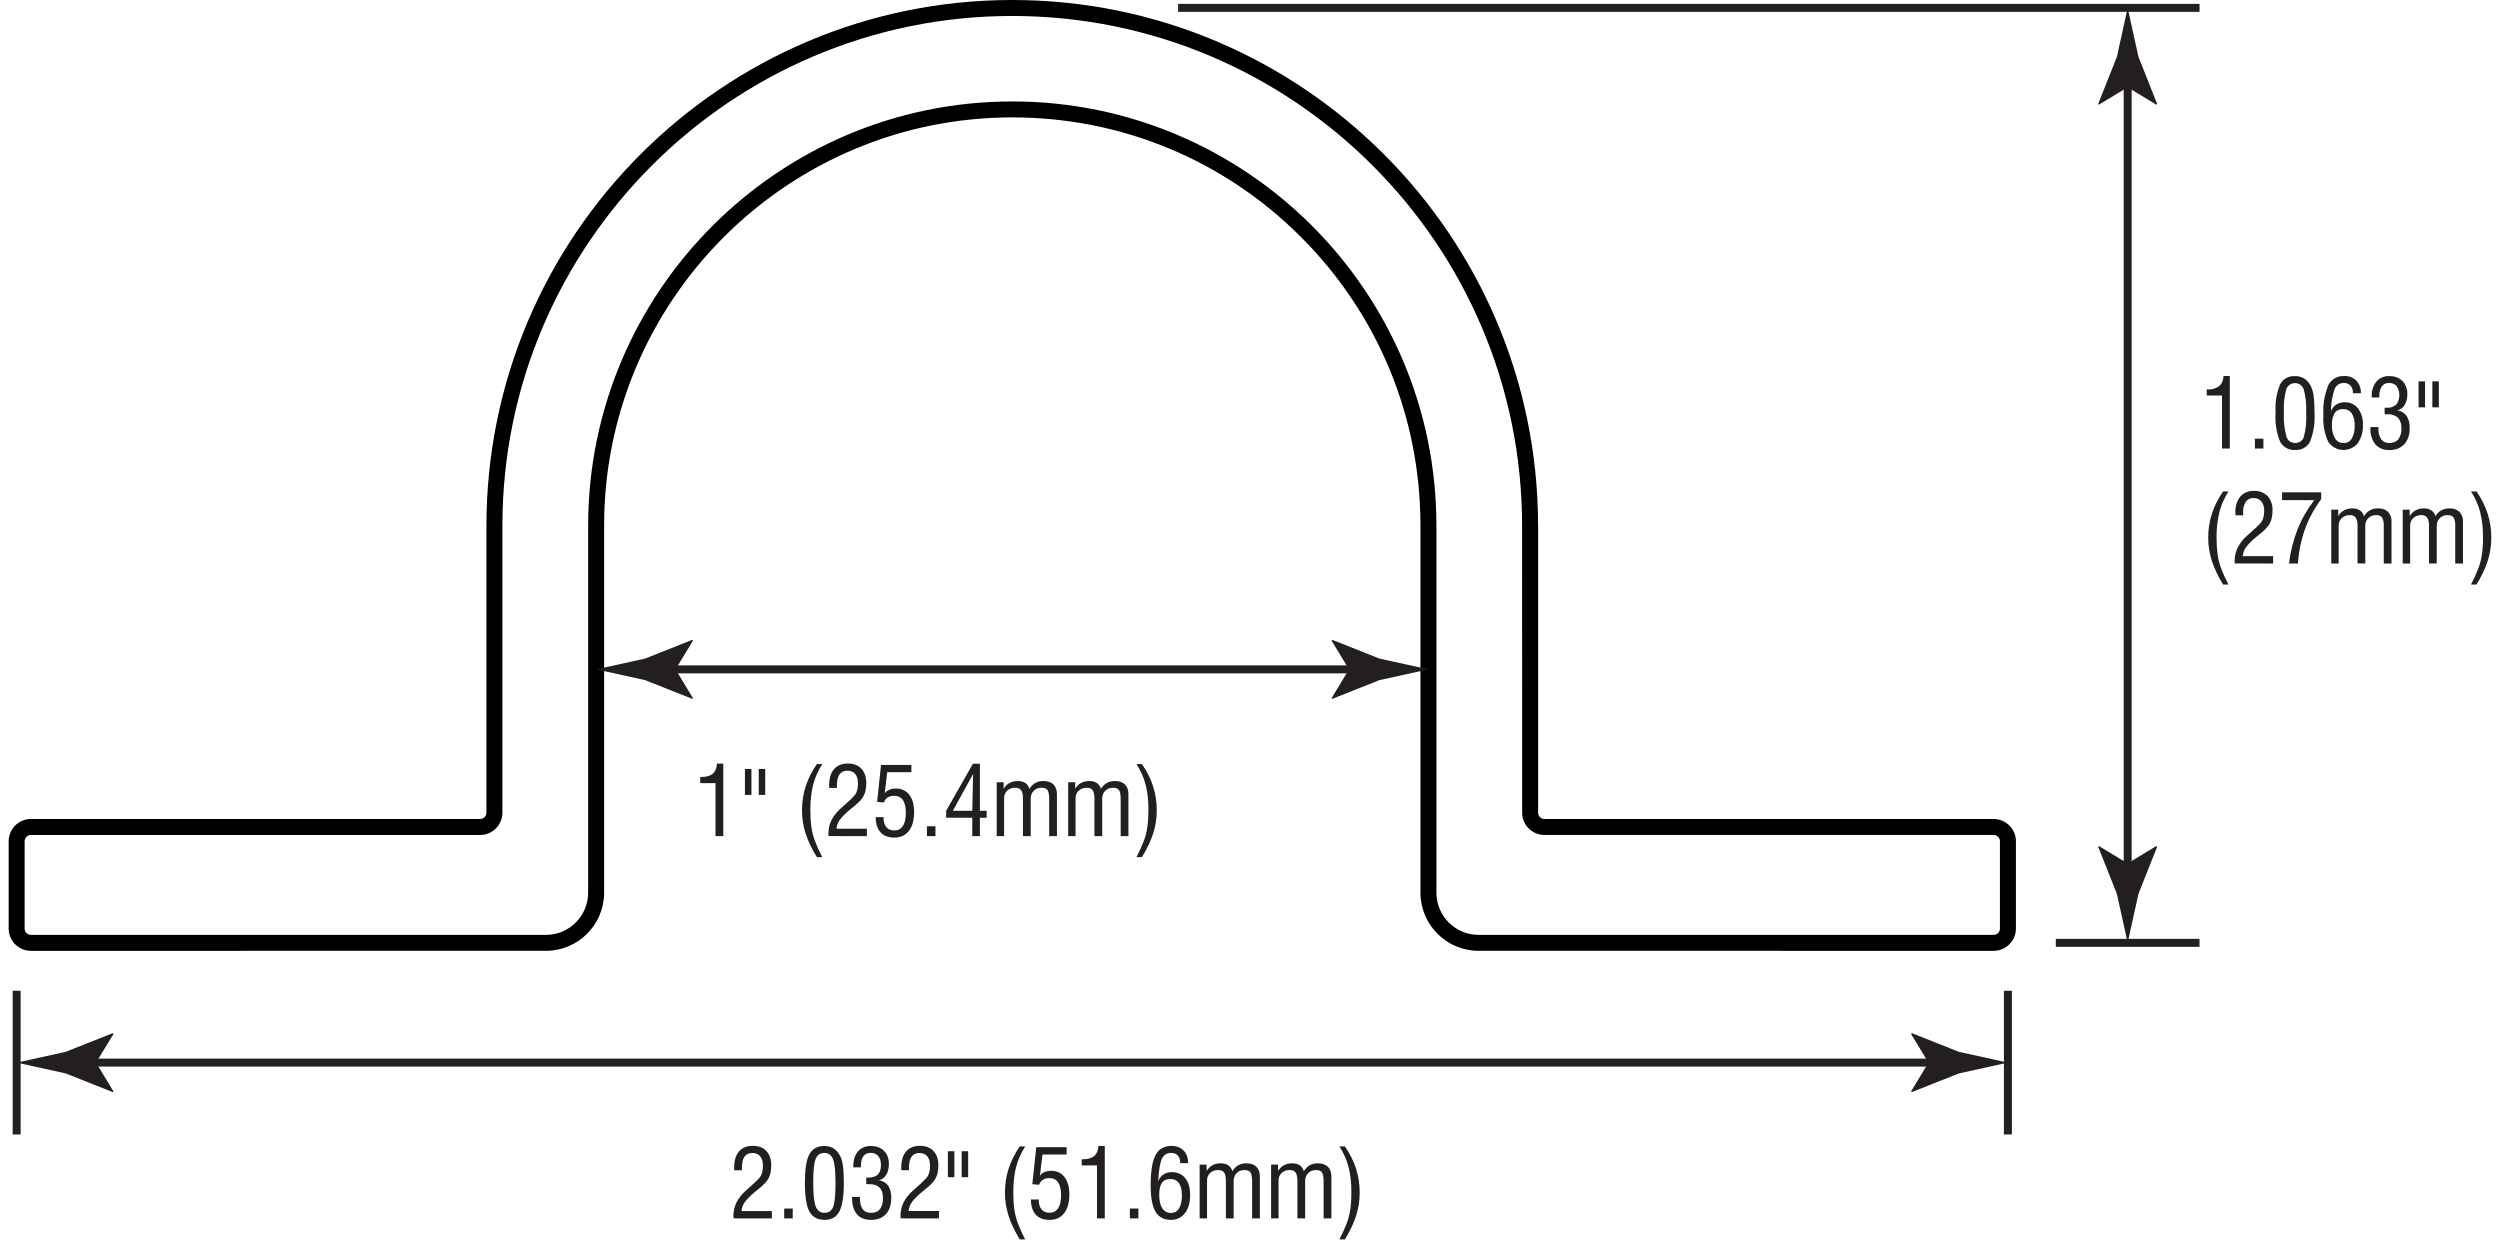 <?xml version="1.0" encoding="UTF-8"?>
<!-- Generator: Adobe Illustrator 25.2.1, SVG Export Plug-In . SVG Version: 6.00 Build 0)  -->
<svg width="282px" height="140px" xmlns="http://www.w3.org/2000/svg" xmlns:xlink="http://www.w3.org/1999/xlink" version="1.1" id="Layer_1" x="0px" y="0px" viewBox="0 0 155.479 77.727" style="enable-background:new 0 0 155.479 77.727;" xml:space="preserve">
<style type="text/css">
	.st0{fill:#231F20;}
	.st1{enable-background:new    ;}
</style>
<g id="Layer_2_1_">
	<g id="_Layer_">
		<path d="M124.309,59.547l-32.254-0.001c-2.008,0-3.641-1.633-3.641-3.641V32.919    c0.001-6.828-2.656-13.248-7.483-18.077c-4.827-4.829-11.246-7.489-18.073-7.49    c-0.002,0-0.004,0-0.005,0c-14.092,0-25.559,11.463-25.562,25.556v22.997    c-0,2.008-1.634,3.641-3.642,3.641l-32.253,0.001    C0.626,59.547,0,58.921,0,58.153v-5.467c0-0.77,0.626-1.396,1.396-1.396h28.13    c0.218,0,0.395-0.178,0.395-0.396V32.919C29.927,14.767,44.7,0,62.851,0    c0.004,0,0.005,0,0.01,0c18.146,0.006,32.914,14.773,32.919,32.919h-0.5h0.504    v17.976c0,0.218,0.178,0.396,0.396,0.396h28.13    c0.77,0,1.396,0.626,1.396,1.396v5.467    C125.704,58.921,125.078,59.547,124.309,59.547z M62.852,6.353    c0.002,0,0.003,0,0.005,0c14.646,0.003,26.56,11.921,26.557,26.567v22.986    c0,1.456,1.185,2.641,2.641,2.641l32.254,0.001c0.218,0,0.396-0.177,0.396-0.395    v-5.467c0-0.218-0.178-0.396-0.396-0.396H96.179    c-0.77,0-1.396-0.626-1.396-1.396l-0.004-17.976    C94.774,15.325,80.456,1.006,62.86,1c-0.003,0-0.007,0-0.01,0    C45.249,1,30.927,15.317,30.921,32.919v17.976c0,0.77-0.626,1.396-1.395,1.396    H1.396C1.177,52.291,1,52.468,1,52.686v5.467c0,0.218,0.177,0.395,0.396,0.395    l32.253-0.001c1.456,0,2.641-1.185,2.642-2.641V32.919    C36.293,18.265,48.209,6.353,62.852,6.353z"></path>
		<rect x="40.867" y="41.669" class="st0" width="43.971" height="0.5"></rect>
		<path class="st0" d="M41.764,41.919l1.096-1.802l-0.062-0.041l-2.938,1.167    c-1.023,0.225-2.047,0.45-3.07,0.676c1.023,0.225,2.047,0.45,3.07,0.676    l2.938,1.167l0.062-0.031L41.764,41.919z"></path>
		<path class="st0" d="M83.94,41.919l-1.096-1.802l0.062-0.041l2.938,1.167    c1.023,0.225,2.047,0.45,3.07,0.676c-1.024,0.225-2.047,0.45-3.07,0.676    l-2.938,1.167l-0.062-0.031L83.94,41.919z"></path>
		<g id="Layer_2-2">
			<g id="Layer_1-2">
				<rect x="124.954" y="62.047" class="st0" width="0.5" height="9"></rect>
				<rect x="4.576" y="66.297" class="st0" width="116.552" height="0.5"></rect>
				<path class="st0" d="M5.474,66.548l1.096-1.802l-0.062-0.041l-2.938,1.167      C2.547,66.097,1.523,66.323,0.5,66.548c1.023,0.225,2.047,0.45,3.07,0.676      l2.938,1.167l0.062-0.031L5.474,66.548z"></path>
				<path class="st0" d="M120.23,66.548l-1.096-1.802l0.062-0.041l2.938,1.167      c1.023,0.225,2.047,0.45,3.07,0.676c-1.023,0.225-2.047,0.45-3.07,0.676      l-2.938,1.167l-0.062-0.031L120.23,66.548z"></path>
				<rect x="0.25" y="62.047" class="st0" width="0.5" height="9"></rect>
			</g>
		</g>
		<g class="st1">
			<path class="st0" d="M45.394,76.301c-0.002-0.02-0.003-0.041-0.004-0.064     s-0.001-0.059-0.001-0.105c0-0.295,0.064-0.572,0.193-0.832     s0.327-0.509,0.595-0.747c0.051-0.045,0.124-0.11,0.22-0.196     c0.305-0.27,0.507-0.462,0.606-0.577c0.082-0.096,0.142-0.205,0.179-0.328     s0.056-0.27,0.056-0.439c0-0.26-0.058-0.459-0.173-0.598     s-0.279-0.208-0.492-0.208c-0.219,0-0.382,0.077-0.491,0.231     s-0.163,0.388-0.163,0.7c0.004,0.066,0.006,0.116,0.006,0.149H45.438     c0-0.018-0.001-0.044-0.003-0.08s-0.003-0.063-0.003-0.081     c0-0.438,0.101-0.774,0.303-1.013c0.202-0.236,0.489-0.355,0.86-0.355     c0.365,0,0.65,0.108,0.855,0.324s0.308,0.517,0.308,0.903     c0,0.197-0.02,0.37-0.06,0.521c-0.04,0.148-0.104,0.288-0.192,0.417     c-0.088,0.137-0.284,0.328-0.589,0.574c-0.076,0.061-0.134,0.107-0.173,0.141     c-0.307,0.254-0.523,0.473-0.649,0.656s-0.192,0.366-0.198,0.548h1.898v0.463     L45.394,76.301z"></path>
			<path class="st0" d="M48.569,76.304v-0.618h0.533v0.618H48.569z"></path>
			<path class="st0" d="M49.864,74.072c0-0.846,0.094-1.44,0.281-1.785s0.5-0.518,0.938-0.518     c0.221,0,0.41,0.049,0.567,0.145c0.157,0.098,0.292,0.246,0.406,0.447     c0.086,0.156,0.148,0.365,0.188,0.627s0.059,0.625,0.059,1.09     c0,0.838-0.093,1.434-0.278,1.787s-0.493,0.53-0.923,0.53     c-0.447,0-0.765-0.173-0.954-0.519S49.864,74.929,49.864,74.072z M50.386,74.06     c0,0.73,0.052,1.229,0.157,1.496c0.104,0.266,0.287,0.399,0.546,0.399     s0.44-0.12,0.541-0.362c0.101-0.24,0.151-0.75,0.151-1.527     c0-0.725-0.052-1.216-0.155-1.474s-0.284-0.387-0.542-0.387     c-0.262,0-0.443,0.124-0.545,0.37C50.437,72.824,50.386,73.318,50.386,74.06z"></path>
			<path class="st0" d="M52.817,74.959h0.498v0.073c0,0.311,0.057,0.542,0.17,0.694     s0.286,0.229,0.519,0.229c0.248,0,0.435-0.077,0.561-0.233     c0.126-0.154,0.189-0.383,0.189-0.684s-0.072-0.523-0.217-0.666     c-0.145-0.145-0.37-0.216-0.677-0.216c-0.043,0-0.075,0.001-0.097,0.001     c-0.021,0.002-0.04,0.003-0.056,0.005l-0.003-0.413h0.103     c0.285,0,0.493-0.063,0.624-0.191s0.196-0.331,0.196-0.608     c0-0.236-0.057-0.421-0.17-0.552c-0.113-0.133-0.272-0.198-0.478-0.198     c-0.201,0-0.353,0.07-0.454,0.21s-0.152,0.348-0.152,0.625v0.07h-0.478v-0.064     c0-0.396,0.098-0.707,0.293-0.934c0.195-0.225,0.463-0.338,0.803-0.338     c0.35,0,0.626,0.102,0.829,0.303c0.203,0.203,0.305,0.478,0.305,0.825     c0,0.273-0.057,0.502-0.171,0.685s-0.269,0.292-0.464,0.329     c0.264,0.047,0.46,0.161,0.589,0.343s0.193,0.436,0.193,0.762     c0,0.438-0.111,0.777-0.333,1.018c-0.222,0.242-0.534,0.362-0.936,0.362     c-0.387,0-0.681-0.118-0.883-0.356c-0.202-0.236-0.303-0.582-0.303-1.035     V74.959z"></path>
			<path class="st0" d="M55.858,76.301c-0.002-0.02-0.003-0.041-0.004-0.064     s-0.001-0.059-0.001-0.105c0-0.295,0.064-0.572,0.193-0.832     s0.327-0.509,0.595-0.747c0.051-0.045,0.124-0.11,0.22-0.196     c0.305-0.27,0.507-0.462,0.606-0.577c0.082-0.096,0.142-0.205,0.179-0.328     s0.056-0.27,0.056-0.439c0-0.26-0.058-0.459-0.173-0.598     s-0.279-0.208-0.492-0.208c-0.219,0-0.382,0.077-0.491,0.231     s-0.163,0.388-0.163,0.7c0.004,0.066,0.006,0.116,0.006,0.149h-0.486     c0-0.018-0.001-0.044-0.003-0.08s-0.003-0.063-0.003-0.081     c0-0.438,0.101-0.774,0.303-1.013c0.202-0.236,0.489-0.355,0.86-0.355     c0.365,0,0.65,0.108,0.855,0.324s0.308,0.517,0.308,0.903     c0,0.197-0.02,0.37-0.06,0.521c-0.04,0.148-0.104,0.288-0.192,0.417     c-0.088,0.137-0.284,0.328-0.589,0.574c-0.076,0.061-0.134,0.107-0.173,0.141     c-0.307,0.254-0.523,0.473-0.649,0.656s-0.192,0.366-0.198,0.548h1.898v0.463     L55.858,76.301z"></path>
			<path class="st0" d="M59.225,72.097v1.626h-0.407V72.097H59.225z M60.089,72.097v1.626     h-0.407V72.097H60.089z"></path>
			<path class="st0" d="M63.322,77.62c-0.326-0.533-0.562-1.032-0.709-1.497     c-0.147-0.465-0.221-0.944-0.221-1.438c0-0.521,0.077-1.021,0.231-1.499     c0.154-0.477,0.387-0.941,0.699-1.393h0.341     c-0.261,0.404-0.45,0.833-0.569,1.286s-0.178,0.982-0.178,1.588     c0,0.408,0.021,0.763,0.064,1.065c0.043,0.301,0.111,0.578,0.205,0.83     c0.062,0.166,0.133,0.337,0.211,0.513s0.168,0.357,0.267,0.545H63.322z"></path>
			<path class="st0" d="M64.018,75.118l0.492-0.003v0.038c0,0.254,0.059,0.45,0.176,0.589     s0.282,0.208,0.495,0.208c0.236,0,0.417-0.094,0.541-0.281     s0.186-0.46,0.186-0.817s-0.062-0.625-0.185-0.805     c-0.123-0.178-0.308-0.268-0.554-0.268c-0.16,0-0.295,0.037-0.406,0.109     c-0.11,0.074-0.187,0.177-0.23,0.31l-0.425-0.035l0.246-2.317h1.901v0.457     h-1.512l-0.161,1.345c0.043-0.098,0.129-0.176,0.258-0.235     s0.278-0.09,0.448-0.09c0.352,0,0.629,0.131,0.833,0.391     c0.204,0.262,0.306,0.619,0.306,1.074c0,0.508-0.108,0.903-0.325,1.186     s-0.522,0.423-0.917,0.423c-0.377,0-0.665-0.109-0.864-0.328     S64.021,75.532,64.018,75.118z"></path>
			<path class="st0" d="M68.157,76.304v-3.319h-0.958v-0.384h0.059     c0.32,0,0.562-0.068,0.724-0.205s0.251-0.348,0.267-0.633h0.396v4.541H68.157z     "></path>
			<path class="st0" d="M70.217,76.304v-0.618H70.75v0.618H70.217z"></path>
			<path class="st0" d="M71.992,73.969c0.072-0.182,0.181-0.321,0.327-0.417     c0.146-0.098,0.319-0.146,0.52-0.146c0.359,0,0.641,0.126,0.845,0.378     s0.306,0.602,0.306,1.049c0,0.48-0.108,0.861-0.325,1.141     c-0.217,0.281-0.509,0.421-0.876,0.421c-0.443,0-0.766-0.171-0.968-0.513     s-0.303-0.892-0.303-1.649c0-0.881,0.102-1.513,0.306-1.896     s0.537-0.574,0.998-0.574c0.318,0,0.572,0.098,0.76,0.291     c0.188,0.195,0.283,0.457,0.283,0.787h-0.498v-0.029     c0-0.189-0.05-0.339-0.151-0.448s-0.238-0.164-0.412-0.164     c-0.268,0-0.46,0.121-0.579,0.363S72.029,73.274,71.992,73.969z M72.054,74.839     c0,0.359,0.064,0.637,0.192,0.83c0.128,0.195,0.309,0.292,0.543,0.292     c0.221,0,0.39-0.095,0.508-0.286c0.118-0.189,0.177-0.463,0.177-0.818     c0-0.332-0.061-0.585-0.183-0.759s-0.301-0.261-0.538-0.261     c-0.242,0-0.419,0.08-0.532,0.242C72.11,74.24,72.054,74.494,72.054,74.839z"></path>
			<path class="st0" d="M74.585,76.304v-3.372h0.437v0.407     c0.092-0.16,0.212-0.281,0.362-0.363s0.325-0.123,0.526-0.123     c0.189,0,0.346,0.042,0.47,0.126s0.209,0.206,0.256,0.366     c0.1-0.164,0.222-0.287,0.366-0.369s0.314-0.123,0.51-0.123     c0.273,0,0.483,0.071,0.628,0.214s0.218,0.348,0.218,0.615v2.622h-0.486v-2.329     c0-0.273-0.035-0.458-0.105-0.556c-0.07-0.096-0.193-0.145-0.369-0.145     c-0.201,0-0.365,0.063-0.492,0.19s-0.19,0.291-0.19,0.492v2.347h-0.486     v-2.347c0-0.248-0.038-0.424-0.113-0.527s-0.2-0.155-0.374-0.155     c-0.205,0-0.372,0.062-0.501,0.185s-0.193,0.281-0.193,0.475v2.37H74.585z"></path>
			<path class="st0" d="M79.062,76.304v-3.372h0.437v0.407     c0.092-0.16,0.212-0.281,0.361-0.363s0.325-0.123,0.526-0.123     c0.189,0,0.346,0.042,0.47,0.126s0.21,0.206,0.257,0.366     c0.1-0.164,0.222-0.287,0.366-0.369s0.314-0.123,0.51-0.123     c0.273,0,0.482,0.071,0.628,0.214s0.219,0.348,0.219,0.615v2.622h-0.486v-2.329     c0-0.273-0.035-0.458-0.105-0.556c-0.07-0.096-0.193-0.145-0.369-0.145     c-0.201,0-0.365,0.063-0.492,0.19s-0.19,0.291-0.19,0.492v2.347h-0.486     v-2.347c0-0.248-0.038-0.424-0.113-0.527s-0.199-0.155-0.373-0.155     c-0.205,0-0.372,0.062-0.501,0.185s-0.193,0.281-0.193,0.475v2.37H79.062z"></path>
			<path class="st0" d="M83.682,77.62h-0.343c0.092-0.176,0.177-0.351,0.255-0.524     s0.151-0.352,0.22-0.533c0.096-0.258,0.165-0.538,0.209-0.842     s0.066-0.655,0.066-1.054c0-0.605-0.06-1.135-0.179-1.588     s-0.31-0.882-0.571-1.286h0.343c0.312,0.451,0.545,0.916,0.698,1.393     c0.153,0.479,0.23,0.978,0.23,1.499c0,0.494-0.073,0.974-0.22,1.438     S84.008,77.086,83.682,77.62z"></path>
		</g>
		<path class="st0" d="M138.613,28.09V24.77h-0.958V24.387h0.059    c0.258,0.019,0.514-0.054,0.724-0.205c0.174-0.164,0.271-0.394,0.267-0.633    h0.396v4.541L138.613,28.09z"></path>
		<path class="st0" d="M140.672,28.09v-0.618h0.533v0.618H140.672z"></path>
		<path class="st0" d="M141.967,25.857c-0.042-0.609,0.054-1.219,0.281-1.785    c0.183-0.343,0.55-0.545,0.938-0.518c0.199-0.005,0.395,0.045,0.567,0.145    c0.171,0.112,0.31,0.266,0.405,0.447c0.098,0.197,0.162,0.409,0.188,0.627    c0.045,0.361,0.064,0.726,0.059,1.09c0.04,0.609-0.055,1.219-0.278,1.787    c-0.173,0.346-0.537,0.555-0.923,0.53c-0.392,0.03-0.766-0.173-0.953-0.519    C142.021,27.09,141.924,26.473,141.967,25.857z M142.489,25.846    c-0.028,0.504,0.025,1.009,0.157,1.496c0.071,0.241,0.294,0.405,0.546,0.399    c0.241,0.013,0.461-0.135,0.541-0.362c0.131-0.498,0.182-1.013,0.15-1.527    c0.028-0.496-0.024-0.994-0.155-1.474c-0.106-0.302-0.438-0.46-0.739-0.354    c-0.159,0.056-0.286,0.179-0.348,0.337    C142.511,24.845,142.459,25.346,142.489,25.846z"></path>
		<path class="st0" d="M145.436,25.755c0.063-0.17,0.177-0.316,0.327-0.417    c0.154-0.1,0.336-0.151,0.52-0.146c0.326-0.015,0.64,0.125,0.846,0.378    c0.22,0.304,0.328,0.674,0.306,1.049c0.022,0.406-0.092,0.808-0.325,1.141    c-0.401,0.49-1.124,0.563-1.614,0.162c-0.089-0.073-0.166-0.158-0.23-0.254    c-0.238-0.516-0.343-1.083-0.304-1.649c-0.042-0.647,0.062-1.295,0.307-1.896    c0.188-0.374,0.58-0.599,0.997-0.574c0.283-0.013,0.559,0.092,0.761,0.291    c0.196,0.214,0.297,0.498,0.282,0.787h-0.498V24.597    c0.009-0.163-0.045-0.324-0.15-0.448c-0.107-0.112-0.257-0.172-0.412-0.164    c-0.25-0.011-0.48,0.134-0.578,0.363    C145.512,24.8,145.433,25.276,145.436,25.755z M145.498,26.625    c-0.017,0.289,0.05,0.578,0.192,0.83c0.115,0.188,0.323,0.3,0.543,0.292    c0.21,0.007,0.406-0.104,0.509-0.286c0.133-0.252,0.194-0.535,0.177-0.818    c0.017-0.266-0.046-0.53-0.183-0.759c-0.122-0.174-0.326-0.273-0.538-0.261    c-0.207-0.017-0.408,0.075-0.531,0.242C145.537,26.096,145.478,26.361,145.498,26.625    z"></path>
		<path class="st0" d="M147.909,26.745h0.498v0.073c-0.018,0.244,0.042,0.486,0.17,0.694    c0.124,0.158,0.318,0.243,0.519,0.229c0.214,0.015,0.422-0.071,0.562-0.233    c0.139-0.2,0.206-0.441,0.188-0.684c0.02-0.242-0.058-0.482-0.217-0.666    c-0.188-0.159-0.431-0.237-0.677-0.216c-0.043,0-0.075,0.001-0.097,0.001    c-0.021,0.002-0.04,0.003-0.056,0.005l-0.003-0.413h0.103    c0.225,0.02,0.449-0.049,0.624-0.191c0.252-0.343,0.262-0.806,0.026-1.16    c-0.12-0.136-0.296-0.209-0.478-0.198c-0.177-0.011-0.348,0.068-0.454,0.21    c-0.114,0.187-0.168,0.406-0.152,0.625v0.07h-0.478v-0.064    c-0.019-0.337,0.085-0.669,0.293-0.934c0.203-0.228,0.498-0.352,0.803-0.338    c0.306-0.016,0.605,0.093,0.829,0.303c0.21,0.222,0.321,0.52,0.305,0.825    c0.009,0.24-0.05,0.477-0.171,0.685c-0.1,0.172-0.269,0.292-0.465,0.329    c0.235,0.03,0.447,0.153,0.589,0.343c0.142,0.228,0.209,0.494,0.193,0.762    c0.024,0.369-0.095,0.733-0.332,1.018c-0.245,0.251-0.587,0.383-0.937,0.362    c-0.333,0.022-0.659-0.109-0.883-0.356c-0.222-0.298-0.329-0.665-0.304-1.035    L147.909,26.745z"></path>
		<path class="st0" d="M151.328,23.883v1.626h-0.407V23.883H151.328z M152.192,23.883v1.626h-0.407    V23.883H152.192z"></path>
		<path class="st0" d="M138.679,36.605c-0.296-0.469-0.534-0.971-0.71-1.497    c-0.147-0.465-0.221-0.951-0.221-1.438c-0.002-0.509,0.076-1.015,0.231-1.499    c0.164-0.496,0.399-0.965,0.699-1.393h0.341    c-0.257,0.396-0.449,0.83-0.568,1.286c-0.127,0.52-0.187,1.053-0.179,1.588    c-0.003,0.356,0.018,0.712,0.064,1.065c0.039,0.283,0.107,0.561,0.204,0.83    c0.062,0.166,0.133,0.337,0.212,0.513c0.078,0.176,0.168,0.357,0.267,0.545    L138.679,36.605z"></path>
		<path class="st0" d="M139.41,35.287c-0.002-0.02-0.003-0.041-0.004-0.064    s-0.002-0.059-0.002-0.105c-0.001-0.289,0.065-0.574,0.193-0.832    c0.149-0.285,0.35-0.538,0.595-0.747c0.051-0.045,0.124-0.11,0.22-0.196    c0.213-0.181,0.415-0.374,0.606-0.577c0.082-0.096,0.143-0.207,0.179-0.328    c0.04-0.143,0.059-0.291,0.056-0.439c0.014-0.213-0.047-0.425-0.173-0.598    c-0.123-0.142-0.305-0.219-0.492-0.208c-0.192-0.013-0.378,0.075-0.49,0.231    c-0.123,0.212-0.18,0.456-0.163,0.7c0.004,0.066,0.006,0.116,0.006,0.149    h-0.486c0-0.018-0.001-0.044-0.003-0.08s-0.003-0.063-0.003-0.081    c-0.023-0.363,0.085-0.722,0.304-1.013c0.217-0.243,0.534-0.374,0.859-0.355    c0.318-0.018,0.629,0.1,0.855,0.324c0.217,0.249,0.328,0.574,0.308,0.903    c0.003,0.175-0.017,0.35-0.06,0.521c-0.04,0.149-0.105,0.29-0.192,0.417    c-0.169,0.218-0.367,0.411-0.589,0.574c-0.076,0.061-0.134,0.107-0.173,0.141    c-0.244,0.189-0.462,0.41-0.648,0.656c-0.118,0.16-0.187,0.35-0.198,0.548    h1.898v0.463L139.41,35.287z"></path>
		<path class="st0" d="M142.808,35.29c0.084-0.731,0.263-1.447,0.533-2.131    c0.262-0.658,0.616-1.276,1.049-1.836h-2.016v-0.492h2.449v0.434    c-0.432,0.574-0.775,1.21-1.018,1.887c-0.247,0.688-0.393,1.409-0.436,2.139    H142.808z"></path>
		<path class="st0" d="M145.454,35.29v-3.372h0.437v0.407    c0.084-0.153,0.21-0.278,0.362-0.363c0.162-0.085,0.343-0.127,0.525-0.123    c0.166-0.007,0.33,0.037,0.471,0.126c0.126,0.087,0.217,0.217,0.256,0.366    c0.175-0.316,0.514-0.507,0.876-0.492c0.23-0.016,0.456,0.061,0.629,0.214    c0.154,0.166,0.233,0.389,0.218,0.615v2.622h-0.486v-2.329    c0.018-0.191-0.019-0.384-0.105-0.556c-0.092-0.106-0.23-0.159-0.369-0.145    c-0.36-0.017-0.666,0.261-0.683,0.621c-0.001,0.02-0.001,0.041,0,0.061v2.347    h-0.486v-2.347c0.016-0.183-0.023-0.367-0.112-0.527    c-0.091-0.111-0.231-0.169-0.374-0.155c-0.185-0.008-0.365,0.059-0.501,0.185    c-0.129,0.123-0.199,0.296-0.193,0.475v2.37H145.454z"></path>
		<path class="st0" d="M149.93,35.29v-3.372h0.437v0.407    c0.084-0.153,0.21-0.278,0.362-0.363c0.162-0.085,0.343-0.127,0.525-0.123    c0.166-0.007,0.33,0.037,0.471,0.126c0.126,0.088,0.217,0.217,0.256,0.366    c0.175-0.316,0.514-0.507,0.876-0.492c0.23-0.016,0.456,0.061,0.629,0.214    c0.154,0.166,0.233,0.389,0.218,0.615v2.622h-0.486v-2.329    c0.018-0.191-0.019-0.384-0.105-0.556c-0.092-0.106-0.23-0.159-0.369-0.145    c-0.36-0.017-0.666,0.261-0.683,0.621c-0.001,0.02-0.001,0.041,0,0.061v2.347    h-0.486v-2.347c0.016-0.183-0.023-0.367-0.112-0.527    c-0.091-0.111-0.231-0.169-0.374-0.155c-0.185-0.008-0.365,0.059-0.501,0.185    c-0.129,0.123-0.199,0.296-0.193,0.475v2.37H149.93z"></path>
		<path class="st0" d="M154.55,36.605h-0.343c0.092-0.176,0.177-0.351,0.255-0.524    c0.078-0.174,0.151-0.352,0.22-0.533c0.1-0.272,0.17-0.555,0.21-0.842    c0.047-0.349,0.069-0.701,0.065-1.054c0.008-0.535-0.052-1.068-0.179-1.588    c-0.121-0.456-0.313-0.891-0.571-1.286h0.343    c0.3,0.427,0.536,0.896,0.699,1.393c0.154,0.485,0.232,0.99,0.229,1.499    c0.001,0.488-0.073,0.973-0.22,1.438    C155.084,35.634,154.846,36.137,154.55,36.605z"></path>
		<g class="st1">
			<path class="st0" d="M44.266,52.363V49.043h-0.958V48.66h0.059     c0.32,0,0.562-0.068,0.724-0.205s0.251-0.348,0.267-0.633h0.396v4.541H44.266z     "></path>
			<path class="st0" d="M46.516,48.156v1.626h-0.407v-1.626H46.516z M47.38,48.156v1.626     h-0.407v-1.626H47.38z"></path>
			<path class="st0" d="M50.613,53.678c-0.326-0.533-0.562-1.032-0.709-1.497     c-0.147-0.465-0.221-0.944-0.221-1.438c0-0.521,0.077-1.021,0.231-1.499     c0.154-0.477,0.387-0.941,0.699-1.393h0.341     c-0.261,0.404-0.45,0.833-0.569,1.286s-0.178,0.982-0.178,1.588     c0,0.408,0.021,0.763,0.064,1.065c0.043,0.301,0.111,0.578,0.205,0.83     c0.062,0.166,0.133,0.337,0.211,0.513s0.168,0.357,0.267,0.545H50.613z"></path>
			<path class="st0" d="M51.344,52.36c-0.002-0.02-0.003-0.041-0.004-0.064     s-0.001-0.059-0.001-0.105c0-0.295,0.064-0.572,0.193-0.832     s0.327-0.509,0.595-0.747c0.051-0.045,0.124-0.11,0.22-0.196     c0.305-0.27,0.507-0.462,0.606-0.577c0.082-0.096,0.142-0.205,0.179-0.328     s0.056-0.27,0.056-0.439c0-0.26-0.058-0.459-0.173-0.598     s-0.279-0.208-0.492-0.208c-0.219,0-0.382,0.077-0.491,0.231     s-0.163,0.388-0.163,0.7c0.004,0.066,0.006,0.116,0.006,0.149h-0.486     c0-0.018-0.001-0.044-0.003-0.08s-0.003-0.063-0.003-0.081     c0-0.438,0.101-0.774,0.303-1.013c0.202-0.236,0.489-0.355,0.86-0.355     c0.365,0,0.65,0.108,0.855,0.324s0.308,0.517,0.308,0.903     c0,0.197-0.02,0.37-0.06,0.521c-0.04,0.148-0.104,0.288-0.192,0.417     c-0.088,0.137-0.284,0.328-0.589,0.574c-0.076,0.061-0.134,0.107-0.173,0.141     c-0.307,0.254-0.523,0.473-0.649,0.656s-0.192,0.366-0.198,0.548h1.898v0.463     L51.344,52.36z"></path>
			<path class="st0" d="M54.297,51.176l0.492-0.003v0.038c0,0.254,0.059,0.45,0.176,0.589     s0.282,0.208,0.495,0.208c0.236,0,0.417-0.094,0.541-0.281     s0.186-0.46,0.186-0.817s-0.062-0.625-0.185-0.805     c-0.123-0.178-0.308-0.268-0.554-0.268c-0.16,0-0.295,0.037-0.406,0.109     c-0.11,0.074-0.187,0.177-0.23,0.31l-0.425-0.035l0.246-2.317h1.901v0.457     h-1.512l-0.161,1.345c0.043-0.098,0.129-0.176,0.258-0.235     s0.278-0.09,0.448-0.09c0.352,0,0.629,0.131,0.833,0.391     c0.204,0.262,0.306,0.619,0.306,1.074c0,0.508-0.108,0.903-0.325,1.186     s-0.522,0.423-0.917,0.423c-0.377,0-0.665-0.109-0.864-0.328     S54.301,51.59,54.297,51.176z"></path>
			<path class="st0" d="M57.508,52.363v-0.618h0.533v0.618H57.508z"></path>
			<path class="st0" d="M60.347,52.363v-1.151h-1.635v-0.439l1.676-2.944h0.437v2.95h0.422     v0.434h-0.422v1.151H60.347z M59.128,50.778h1.219l0.053-2.309L59.128,50.778z"></path>
			<path class="st0" d="M61.876,52.363v-3.372h0.437v0.407     c0.092-0.16,0.212-0.281,0.362-0.363s0.325-0.123,0.526-0.123     c0.189,0,0.346,0.042,0.47,0.126s0.209,0.206,0.256,0.366     c0.1-0.164,0.222-0.287,0.366-0.369s0.314-0.123,0.51-0.123     c0.273,0,0.483,0.071,0.628,0.214s0.218,0.348,0.218,0.615v2.622h-0.486v-2.329     c0-0.273-0.035-0.458-0.105-0.556c-0.07-0.096-0.193-0.145-0.369-0.145     c-0.201,0-0.365,0.063-0.492,0.19s-0.19,0.291-0.19,0.492v2.347h-0.486     v-2.347c0-0.248-0.038-0.424-0.113-0.527s-0.2-0.155-0.374-0.155     c-0.205,0-0.372,0.062-0.501,0.185s-0.193,0.281-0.193,0.475v2.37H61.876z"></path>
			<path class="st0" d="M66.353,52.363v-3.372h0.437v0.407     c0.092-0.16,0.212-0.281,0.362-0.363s0.325-0.123,0.526-0.123     c0.189,0,0.346,0.042,0.47,0.126s0.209,0.206,0.256,0.366     c0.1-0.164,0.222-0.287,0.366-0.369s0.314-0.123,0.51-0.123     c0.273,0,0.483,0.071,0.628,0.214s0.218,0.348,0.218,0.615v2.622h-0.486v-2.329     c0-0.273-0.035-0.458-0.105-0.556c-0.07-0.096-0.193-0.145-0.369-0.145     c-0.201,0-0.365,0.063-0.492,0.19s-0.19,0.291-0.19,0.492v2.347H67.997     v-2.347c0-0.248-0.038-0.424-0.113-0.527s-0.2-0.155-0.374-0.155     c-0.205,0-0.372,0.062-0.501,0.185s-0.193,0.281-0.193,0.475v2.37H66.353z"></path>
			<path class="st0" d="M70.973,53.678h-0.343c0.092-0.176,0.177-0.351,0.255-0.524     s0.151-0.352,0.22-0.533c0.096-0.258,0.166-0.538,0.209-0.842     s0.066-0.655,0.066-1.054c0-0.605-0.06-1.135-0.179-1.588     s-0.31-0.882-0.571-1.286h0.343c0.312,0.451,0.545,0.916,0.699,1.393     c0.153,0.479,0.23,0.978,0.23,1.499c0,0.494-0.073,0.974-0.22,1.438     S71.299,53.145,70.973,53.678z"></path>
		</g>
		<rect x="128.204" y="58.797" class="st0" width="9" height="0.5"></rect>
		<rect x="132.454" y="4.568" class="st0" width="0.5" height="50.403"></rect>
		<path class="st0" d="M132.704,5.465l1.802,1.096l0.041-0.062l-1.167-2.938    c-0.225-1.023-0.45-2.047-0.676-3.07c-0.225,1.023-0.45,2.047-0.676,3.07    l-1.167,2.938l0.031,0.062L132.704,5.465z"></path>
		<path class="st0" d="M132.704,54.074l1.802-1.096l0.041,0.062l-1.167,2.938    c-0.225,1.023-0.45,2.047-0.676,3.07c-0.225-1.023-0.45-2.047-0.676-3.07    l-1.167-2.938l0.031-0.062L132.704,54.074z"></path>
		<rect x="73.237" y="0.242" class="st0" width="63.967" height="0.5"></rect>
	</g>
</g>
</svg>
